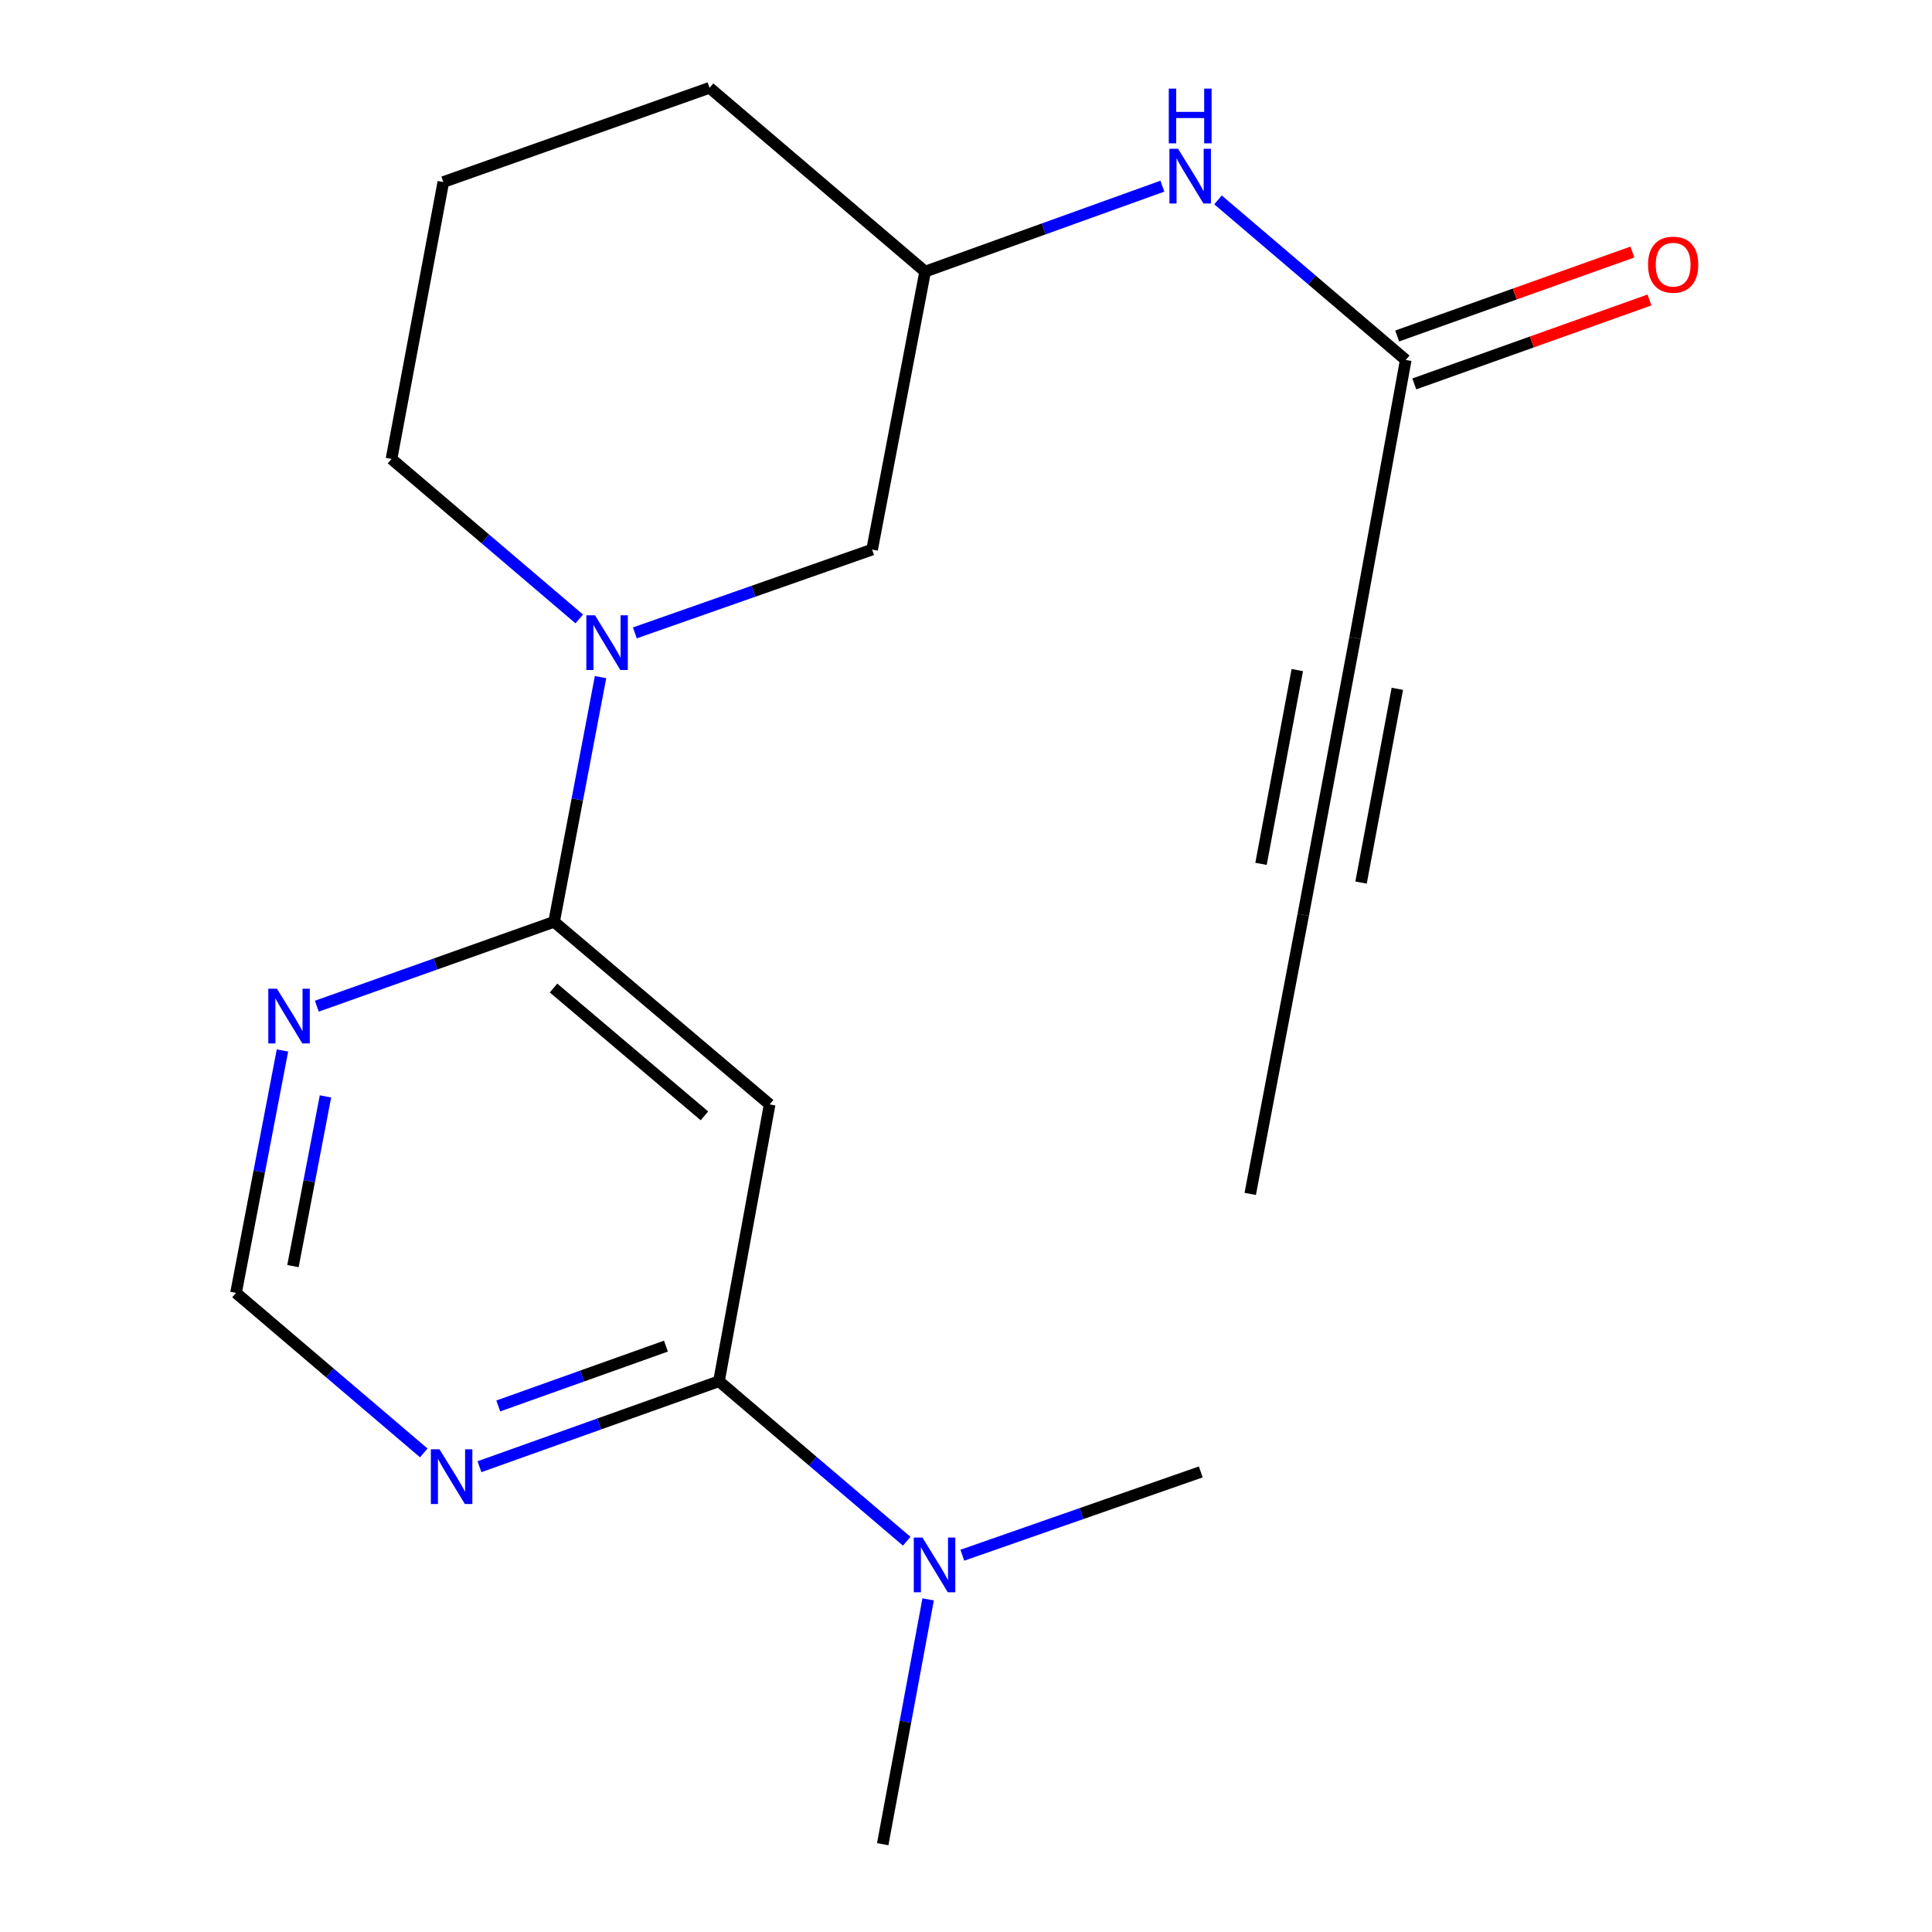 <?xml version='1.0' encoding='iso-8859-1'?>
<svg version='1.1' baseProfile='full'
              xmlns='http://www.w3.org/2000/svg'
                      xmlns:rdkit='http://www.rdkit.org/xml'
                      xmlns:xlink='http://www.w3.org/1999/xlink'
                  xml:space='preserve'
width='1000px' height='1000px' viewBox='0 0 1000 1000'>
<!-- END OF HEADER -->
<rect style='opacity:1.0;fill:#FFFFFF;stroke:none' width='1000' height='1000' x='0' y='0'> </rect>
<path class='bond-0' d='M 286.792,477.129 L 298.816,413.8' style='fill:none;fill-rule:evenodd;stroke:#000000;stroke-width:6px;stroke-linecap:butt;stroke-linejoin:miter;stroke-opacity:1' />
<path class='bond-0' d='M 298.816,413.8 L 310.841,350.47' style='fill:none;fill-rule:evenodd;stroke:#0000FF;stroke-width:6px;stroke-linecap:butt;stroke-linejoin:miter;stroke-opacity:1' />
<path class='bond-1' d='M 286.792,477.129 L 398.365,571.641' style='fill:none;fill-rule:evenodd;stroke:#000000;stroke-width:6px;stroke-linecap:butt;stroke-linejoin:miter;stroke-opacity:1' />
<path class='bond-1' d='M 286.504,511.403 L 364.605,577.562' style='fill:none;fill-rule:evenodd;stroke:#000000;stroke-width:6px;stroke-linecap:butt;stroke-linejoin:miter;stroke-opacity:1' />
<path class='bond-3' d='M 286.792,477.129 L 225.391,498.965' style='fill:none;fill-rule:evenodd;stroke:#000000;stroke-width:6px;stroke-linecap:butt;stroke-linejoin:miter;stroke-opacity:1' />
<path class='bond-3' d='M 225.391,498.965 L 163.991,520.8' style='fill:none;fill-rule:evenodd;stroke:#0000FF;stroke-width:6px;stroke-linecap:butt;stroke-linejoin:miter;stroke-opacity:1' />
<path class='bond-9' d='M 328.602,327.585 L 390.005,306.024' style='fill:none;fill-rule:evenodd;stroke:#0000FF;stroke-width:6px;stroke-linecap:butt;stroke-linejoin:miter;stroke-opacity:1' />
<path class='bond-9' d='M 390.005,306.024 L 451.408,284.463' style='fill:none;fill-rule:evenodd;stroke:#000000;stroke-width:6px;stroke-linecap:butt;stroke-linejoin:miter;stroke-opacity:1' />
<path class='bond-14' d='M 299.823,320.359 L 251.231,278.955' style='fill:none;fill-rule:evenodd;stroke:#0000FF;stroke-width:6px;stroke-linecap:butt;stroke-linejoin:miter;stroke-opacity:1' />
<path class='bond-14' d='M 251.231,278.955 L 202.64,237.551' style='fill:none;fill-rule:evenodd;stroke:#000000;stroke-width:6px;stroke-linecap:butt;stroke-linejoin:miter;stroke-opacity:1' />
<path class='bond-2' d='M 398.365,571.641 L 372.143,714.923' style='fill:none;fill-rule:evenodd;stroke:#000000;stroke-width:6px;stroke-linecap:butt;stroke-linejoin:miter;stroke-opacity:1' />
<path class='bond-11' d='M 372.143,714.923 L 420.727,756.326' style='fill:none;fill-rule:evenodd;stroke:#000000;stroke-width:6px;stroke-linecap:butt;stroke-linejoin:miter;stroke-opacity:1' />
<path class='bond-11' d='M 420.727,756.326 L 469.312,797.729' style='fill:none;fill-rule:evenodd;stroke:#0000FF;stroke-width:6px;stroke-linecap:butt;stroke-linejoin:miter;stroke-opacity:1' />
<path class='bond-20' d='M 372.143,714.923 L 310.153,737.044' style='fill:none;fill-rule:evenodd;stroke:#000000;stroke-width:6px;stroke-linecap:butt;stroke-linejoin:miter;stroke-opacity:1' />
<path class='bond-20' d='M 310.153,737.044 L 248.162,759.164' style='fill:none;fill-rule:evenodd;stroke:#0000FF;stroke-width:6px;stroke-linecap:butt;stroke-linejoin:miter;stroke-opacity:1' />
<path class='bond-20' d='M 344.694,696.753 L 301.301,712.237' style='fill:none;fill-rule:evenodd;stroke:#000000;stroke-width:6px;stroke-linecap:butt;stroke-linejoin:miter;stroke-opacity:1' />
<path class='bond-20' d='M 301.301,712.237 L 257.907,727.722' style='fill:none;fill-rule:evenodd;stroke:#0000FF;stroke-width:6px;stroke-linecap:butt;stroke-linejoin:miter;stroke-opacity:1' />
<path class='bond-8' d='M 146.2,543.721 L 134.18,606.459' style='fill:none;fill-rule:evenodd;stroke:#0000FF;stroke-width:6px;stroke-linecap:butt;stroke-linejoin:miter;stroke-opacity:1' />
<path class='bond-8' d='M 134.18,606.459 L 122.161,669.196' style='fill:none;fill-rule:evenodd;stroke:#000000;stroke-width:6px;stroke-linecap:butt;stroke-linejoin:miter;stroke-opacity:1' />
<path class='bond-8' d='M 168.462,567.499 L 160.048,611.415' style='fill:none;fill-rule:evenodd;stroke:#0000FF;stroke-width:6px;stroke-linecap:butt;stroke-linejoin:miter;stroke-opacity:1' />
<path class='bond-8' d='M 160.048,611.415 L 151.635,655.331' style='fill:none;fill-rule:evenodd;stroke:#000000;stroke-width:6px;stroke-linecap:butt;stroke-linejoin:miter;stroke-opacity:1' />
<path class='bond-4' d='M 219.343,752.029 L 170.752,710.613' style='fill:none;fill-rule:evenodd;stroke:#0000FF;stroke-width:6px;stroke-linecap:butt;stroke-linejoin:miter;stroke-opacity:1' />
<path class='bond-4' d='M 170.752,710.613 L 122.161,669.196' style='fill:none;fill-rule:evenodd;stroke:#000000;stroke-width:6px;stroke-linecap:butt;stroke-linejoin:miter;stroke-opacity:1' />
<path class='bond-5' d='M 701.39,330.189 L 727.612,186.307' style='fill:none;fill-rule:evenodd;stroke:#000000;stroke-width:6px;stroke-linecap:butt;stroke-linejoin:miter;stroke-opacity:1' />
<path class='bond-7' d='M 701.39,330.189 L 674.569,473.471' style='fill:none;fill-rule:evenodd;stroke:#000000;stroke-width:6px;stroke-linecap:butt;stroke-linejoin:miter;stroke-opacity:1' />
<path class='bond-7' d='M 671.478,346.835 L 652.703,447.133' style='fill:none;fill-rule:evenodd;stroke:#000000;stroke-width:6px;stroke-linecap:butt;stroke-linejoin:miter;stroke-opacity:1' />
<path class='bond-7' d='M 723.256,356.528 L 704.481,456.825' style='fill:none;fill-rule:evenodd;stroke:#000000;stroke-width:6px;stroke-linecap:butt;stroke-linejoin:miter;stroke-opacity:1' />
<path class='bond-6' d='M 727.612,186.307 L 679.028,144.885' style='fill:none;fill-rule:evenodd;stroke:#000000;stroke-width:6px;stroke-linecap:butt;stroke-linejoin:miter;stroke-opacity:1' />
<path class='bond-6' d='M 679.028,144.885 L 630.444,103.463' style='fill:none;fill-rule:evenodd;stroke:#0000FF;stroke-width:6px;stroke-linecap:butt;stroke-linejoin:miter;stroke-opacity:1' />
<path class='bond-12' d='M 732.038,198.71 L 792.906,176.986' style='fill:none;fill-rule:evenodd;stroke:#000000;stroke-width:6px;stroke-linecap:butt;stroke-linejoin:miter;stroke-opacity:1' />
<path class='bond-12' d='M 792.906,176.986 L 853.774,155.262' style='fill:none;fill-rule:evenodd;stroke:#FF0000;stroke-width:6px;stroke-linecap:butt;stroke-linejoin:miter;stroke-opacity:1' />
<path class='bond-12' d='M 723.185,173.904 L 784.053,152.18' style='fill:none;fill-rule:evenodd;stroke:#000000;stroke-width:6px;stroke-linecap:butt;stroke-linejoin:miter;stroke-opacity:1' />
<path class='bond-12' d='M 784.053,152.18 L 844.92,130.456' style='fill:none;fill-rule:evenodd;stroke:#FF0000;stroke-width:6px;stroke-linecap:butt;stroke-linejoin:miter;stroke-opacity:1' />
<path class='bond-15' d='M 674.569,473.471 L 647.118,617.968' style='fill:none;fill-rule:evenodd;stroke:#000000;stroke-width:6px;stroke-linecap:butt;stroke-linejoin:miter;stroke-opacity:1' />
<path class='bond-13' d='M 451.408,284.463 L 478.844,140.581' style='fill:none;fill-rule:evenodd;stroke:#000000;stroke-width:6px;stroke-linecap:butt;stroke-linejoin:miter;stroke-opacity:1' />
<path class='bond-10' d='M 601.653,96.361 L 540.248,118.471' style='fill:none;fill-rule:evenodd;stroke:#0000FF;stroke-width:6px;stroke-linecap:butt;stroke-linejoin:miter;stroke-opacity:1' />
<path class='bond-10' d='M 540.248,118.471 L 478.844,140.581' style='fill:none;fill-rule:evenodd;stroke:#000000;stroke-width:6px;stroke-linecap:butt;stroke-linejoin:miter;stroke-opacity:1' />
<path class='bond-17' d='M 498.106,804.978 L 559.816,783.421' style='fill:none;fill-rule:evenodd;stroke:#0000FF;stroke-width:6px;stroke-linecap:butt;stroke-linejoin:miter;stroke-opacity:1' />
<path class='bond-17' d='M 559.816,783.421 L 621.526,761.864' style='fill:none;fill-rule:evenodd;stroke:#000000;stroke-width:6px;stroke-linecap:butt;stroke-linejoin:miter;stroke-opacity:1' />
<path class='bond-18' d='M 480.407,827.84 L 468.651,891.193' style='fill:none;fill-rule:evenodd;stroke:#0000FF;stroke-width:6px;stroke-linecap:butt;stroke-linejoin:miter;stroke-opacity:1' />
<path class='bond-18' d='M 468.651,891.193 L 456.895,954.545' style='fill:none;fill-rule:evenodd;stroke:#000000;stroke-width:6px;stroke-linecap:butt;stroke-linejoin:miter;stroke-opacity:1' />
<path class='bond-21' d='M 478.844,140.581 L 367.271,45.455' style='fill:none;fill-rule:evenodd;stroke:#000000;stroke-width:6px;stroke-linecap:butt;stroke-linejoin:miter;stroke-opacity:1' />
<path class='bond-16' d='M 202.64,237.551 L 229.461,94.225' style='fill:none;fill-rule:evenodd;stroke:#000000;stroke-width:6px;stroke-linecap:butt;stroke-linejoin:miter;stroke-opacity:1' />
<path class='bond-19' d='M 229.461,94.225 L 367.271,45.455' style='fill:none;fill-rule:evenodd;stroke:#000000;stroke-width:6px;stroke-linecap:butt;stroke-linejoin:miter;stroke-opacity:1' />
<path  class='atom-1' d='M 307.968 318.473
L 317.248 333.473
Q 318.168 334.953, 319.648 337.633
Q 321.128 340.313, 321.208 340.473
L 321.208 318.473
L 324.968 318.473
L 324.968 346.793
L 321.088 346.793
L 311.128 330.393
Q 309.968 328.473, 308.728 326.273
Q 307.528 324.073, 307.168 323.393
L 307.168 346.793
L 303.488 346.793
L 303.488 318.473
L 307.968 318.473
' fill='#0000FF'/>
<path  class='atom-4' d='M 143.351 511.754
L 152.631 526.754
Q 153.551 528.234, 155.031 530.914
Q 156.511 533.594, 156.591 533.754
L 156.591 511.754
L 160.351 511.754
L 160.351 540.074
L 156.471 540.074
L 146.511 523.674
Q 145.351 521.754, 144.111 519.554
Q 142.911 517.354, 142.551 516.674
L 142.551 540.074
L 138.871 540.074
L 138.871 511.754
L 143.351 511.754
' fill='#0000FF'/>
<path  class='atom-5' d='M 227.489 750.148
L 236.769 765.148
Q 237.689 766.628, 239.169 769.308
Q 240.649 771.988, 240.729 772.148
L 240.729 750.148
L 244.489 750.148
L 244.489 778.468
L 240.609 778.468
L 230.649 762.068
Q 229.489 760.148, 228.249 757.948
Q 227.049 755.748, 226.689 755.068
L 226.689 778.468
L 223.009 778.468
L 223.009 750.148
L 227.489 750.148
' fill='#0000FF'/>
<path  class='atom-11' d='M 609.779 77.021
L 619.059 92.021
Q 619.979 93.501, 621.459 96.181
Q 622.939 98.861, 623.019 99.021
L 623.019 77.021
L 626.779 77.021
L 626.779 105.341
L 622.899 105.341
L 612.939 88.941
Q 611.779 87.021, 610.539 84.821
Q 609.339 82.621, 608.979 81.941
L 608.979 105.341
L 605.299 105.341
L 605.299 77.021
L 609.779 77.021
' fill='#0000FF'/>
<path  class='atom-11' d='M 604.959 45.869
L 608.799 45.869
L 608.799 57.909
L 623.279 57.909
L 623.279 45.869
L 627.119 45.869
L 627.119 74.189
L 623.279 74.189
L 623.279 61.109
L 608.799 61.109
L 608.799 74.189
L 604.959 74.189
L 604.959 45.869
' fill='#0000FF'/>
<path  class='atom-12' d='M 477.456 795.845
L 486.736 810.845
Q 487.656 812.325, 489.136 815.005
Q 490.616 817.685, 490.696 817.845
L 490.696 795.845
L 494.456 795.845
L 494.456 824.165
L 490.576 824.165
L 480.616 807.765
Q 479.456 805.845, 478.216 803.645
Q 477.016 801.445, 476.656 800.765
L 476.656 824.165
L 472.976 824.165
L 472.976 795.845
L 477.456 795.845
' fill='#0000FF'/>
<path  class='atom-13' d='M 853.021 136.988
Q 853.021 130.188, 856.381 126.388
Q 859.741 122.588, 866.021 122.588
Q 872.301 122.588, 875.661 126.388
Q 879.021 130.188, 879.021 136.988
Q 879.021 143.868, 875.621 147.788
Q 872.221 151.668, 866.021 151.668
Q 859.781 151.668, 856.381 147.788
Q 853.021 143.908, 853.021 136.988
M 866.021 148.468
Q 870.341 148.468, 872.661 145.588
Q 875.021 142.668, 875.021 136.988
Q 875.021 131.428, 872.661 128.628
Q 870.341 125.788, 866.021 125.788
Q 861.701 125.788, 859.341 128.588
Q 857.021 131.388, 857.021 136.988
Q 857.021 142.708, 859.341 145.588
Q 861.701 148.468, 866.021 148.468
' fill='#FF0000'/>
</svg>

